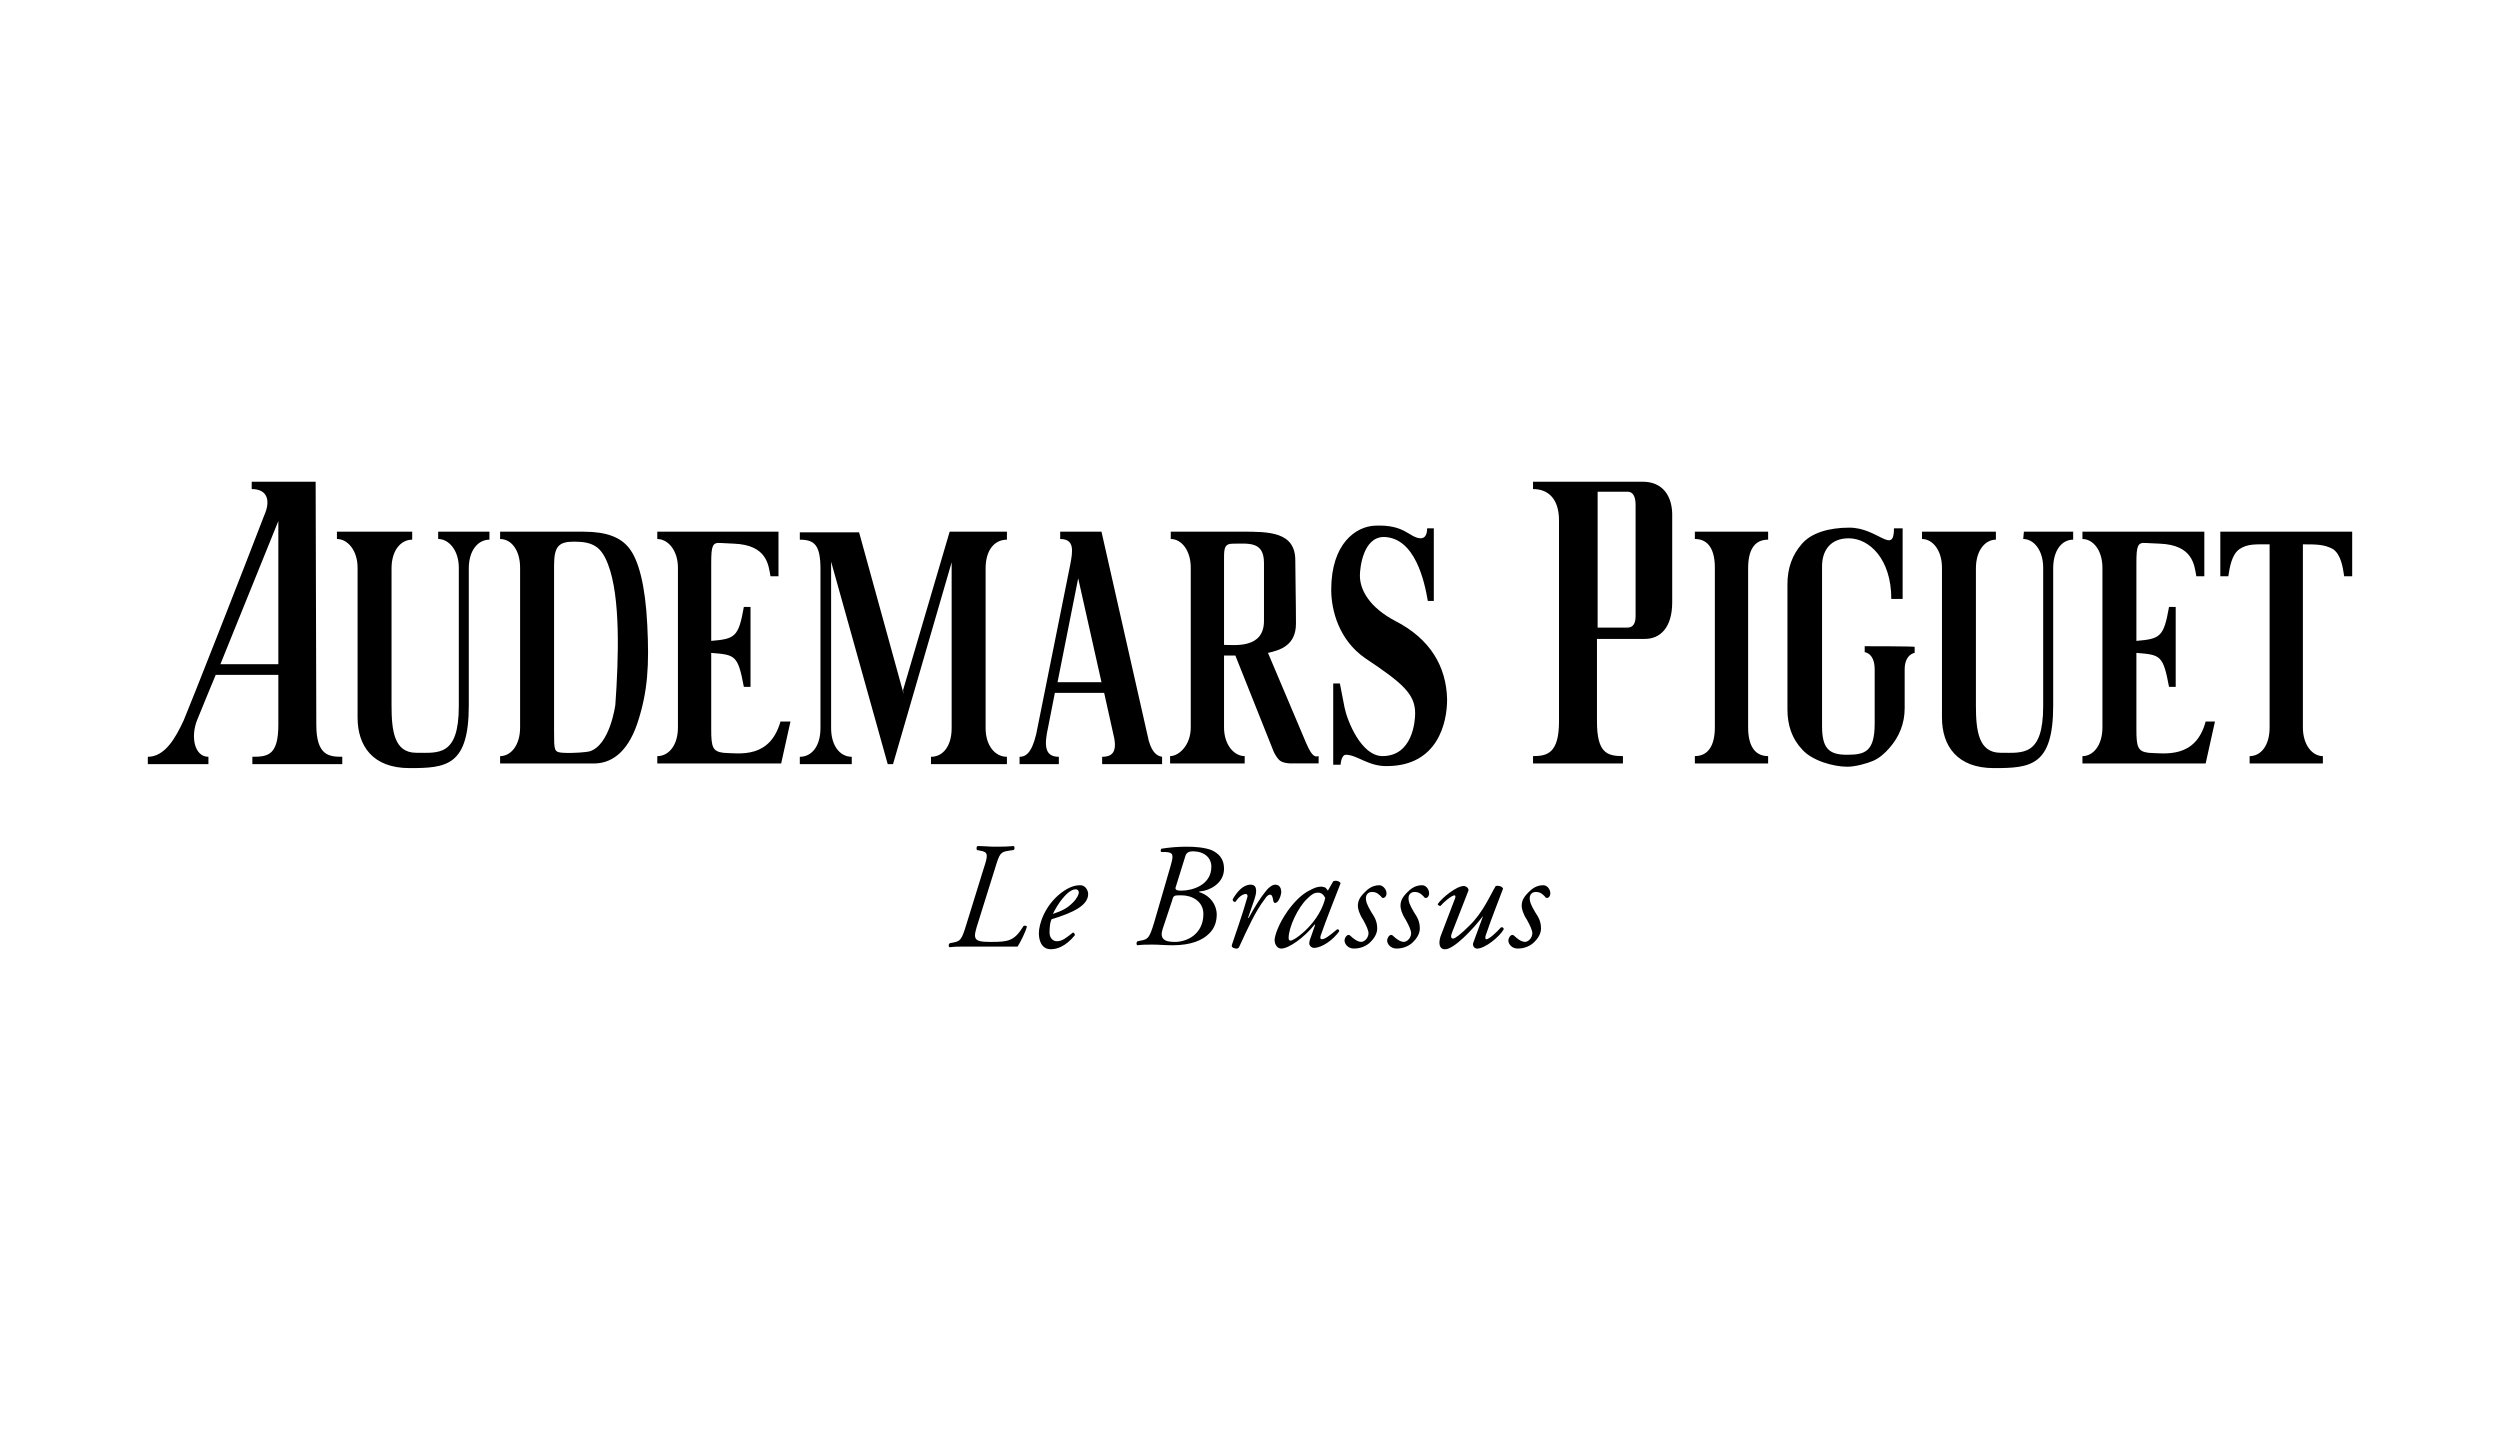 <svg xmlns="http://www.w3.org/2000/svg" fill="none" viewBox="0 0 700 401" height="401" width="700">
<path fill="black" d="M273.918 258.143C272.428 262.805 272.242 263.739 277.276 263.739C282.309 263.739 283.991 263.553 286.6 259.262C286.971 259.076 287.534 259.262 287.534 259.447C287.163 260.937 285.667 263.924 284.925 265.043H270.381C268.706 265.043 267.209 265.043 265.904 265.229C265.533 265.043 265.533 264.481 265.904 264.11L266.838 263.924C268.891 263.553 269.262 263.176 270.567 258.891L275.415 243.228C276.719 239.314 276.719 238.565 274.481 238.195L273.547 238.009C273.361 237.638 273.361 237.075 273.732 236.89C275.408 236.89 276.905 237.075 278.58 237.075C280.448 237.075 281.753 237.075 283.799 236.89C284.17 237.075 284.17 237.824 283.799 238.009L282.494 238.195C280.07 238.565 279.885 238.943 278.58 243.228L273.918 258.143ZM304.687 250.308C304.687 253.48 300.588 255.527 294.429 257.394C294.058 258.143 293.872 259.447 293.872 261.123C293.872 262.613 294.806 263.547 295.925 263.547C297.416 263.547 298.535 262.613 300.402 261.123C300.773 261.123 300.959 261.494 300.959 261.871C298.349 265.044 295.925 265.785 294.243 265.785C291.634 265.785 290.885 263.361 290.885 261.308C290.885 258.699 292.561 253.473 297.223 249.93C299.462 248.255 301.138 247.877 302.257 247.877C303.747 247.692 304.681 249.182 304.681 250.301M297.972 251.056C296.296 252.924 295.362 254.785 294.8 255.904C297.594 254.97 298.899 254.228 300.396 252.732C301.7 251.427 302.071 250.308 302.071 249.937C302.071 249.566 301.886 249.003 301.138 249.003C300.581 249.003 299.462 249.374 297.965 251.056M327.808 242.294C328.741 239.122 328.364 238.751 326.503 238.565H325.198C324.827 238.38 325.013 237.817 325.198 237.632C327.622 237.261 329.861 237.075 332.285 237.075C334.523 237.075 337.133 237.261 339.186 238.009C341.239 238.943 342.729 240.433 342.729 243.228C342.729 247.52 338.437 249.381 336.205 249.566C335.457 249.566 335.834 249.937 336.205 249.937C338.815 250.871 340.682 253.295 340.682 256.089C340.682 257.58 340.312 259.818 338.444 261.5C336.768 263.176 333.596 264.673 328.377 264.673C326.139 264.673 324.463 264.487 322.781 264.487C321.291 264.487 319.801 264.487 318.489 264.673C318.118 264.487 318.118 263.924 318.489 263.553L319.423 263.368C321.476 262.997 321.847 262.62 323.152 258.335L327.814 242.301L327.808 242.294ZM325.569 260.01C324.635 262.805 325.94 263.739 328.927 263.739C332.47 263.739 336.947 261.5 336.947 255.904C336.947 252.361 333.775 250.685 330.795 250.685C328.741 250.685 328.556 250.685 328.185 252.175L325.576 260.01H325.569ZM329.298 248.076C328.927 249.01 329.112 249.381 330.788 249.381C333.768 249.381 339.179 247.89 339.179 242.665C339.179 240.241 337.311 238.373 333.96 238.373C332.843 238.373 332.159 238.808 331.907 239.678L329.298 248.069V248.076ZM351.305 251.619L349.438 257.03H349.623C350.928 254.606 352.981 251.248 354.1 249.943C355.034 248.639 356.153 247.705 357.081 247.705C358.571 247.705 358.756 249.195 358.756 249.758C358.756 250.321 358.385 251.626 357.822 252.367C357.266 252.924 356.703 253.116 356.518 252.182C356.332 251.063 356.147 250.506 355.584 250.506C355.213 250.506 354.65 250.877 354.094 251.811C351.484 255.169 349.246 260.202 347.007 265.05C346.822 265.421 346.636 265.606 346.259 265.606C345.881 265.606 344.583 265.421 344.954 264.487C345.51 262.812 348.126 255.348 349.246 251.248C349.431 250.877 349.246 250.314 348.875 250.314C347.756 250.314 346.636 251.434 345.895 252.553C345.524 252.553 345.146 252.367 345.146 251.804C346.451 249.566 348.126 247.705 350.18 247.705C352.418 247.705 351.67 250.5 351.299 251.619M373.306 246.765C374.055 246.394 375.174 246.765 375.359 247.321C374.803 248.811 371.068 258.136 369.763 262.05C369.578 262.798 369.763 262.984 370.134 262.984C370.882 262.984 372.002 262.235 374.426 260.189C374.797 260.189 374.982 260.374 374.982 260.745C373.306 263.169 370.134 265.408 367.896 265.408C367.339 265.408 366.776 265.037 366.591 264.289C366.591 263.918 366.591 263.54 366.962 262.613L368.266 258.884H368.081C365.101 262.613 360.809 265.6 358.756 265.6C357.637 265.6 356.888 264.481 356.888 263.176C356.888 262.242 357.822 258.884 360.617 254.97C362.67 252.175 364.531 250.493 366.213 249.559C367.896 248.626 368.823 248.255 369.942 248.255C370.313 248.255 370.69 248.44 370.876 248.44C371.061 248.44 371.432 248.811 371.81 249.374L373.3 246.765H373.306ZM366.035 251.619C363.425 254.043 360.816 259.639 360.816 262.62C360.816 263.176 361.001 263.368 361.372 263.368C361.743 263.368 363.048 262.812 365.472 260.573C368.644 257.593 370.505 254.05 371.068 251.434C370.697 250.685 370.134 249.943 369.015 249.943C368.081 249.943 367.339 250.314 366.035 251.619ZM388.228 250.122C388.228 250.871 387.857 251.242 387.479 251.427C387.108 251.427 386.923 251.427 386.731 251.056C385.983 250.308 385.426 249.751 384.121 249.751C382.817 249.751 382.446 250.871 382.446 251.427C382.446 252.361 382.631 253.103 383.936 255.341C385.055 257.017 385.612 258.136 385.612 260.004C385.612 261.123 385.055 262.613 383.373 264.103C382.254 265.037 380.764 265.593 379.081 265.593C377.399 265.593 376.472 264.289 376.472 263.355C376.472 262.984 376.658 262.421 377.028 262.05C377.399 261.679 377.777 261.679 378.148 262.05C378.704 262.606 380.015 263.726 381.128 263.726C382.062 263.726 383.181 262.606 383.181 261.302C383.181 260.553 382.625 259.249 381.691 257.573C380.572 255.897 380.201 254.401 380.201 253.659C380.201 251.983 380.949 250.864 382.81 249.182C384.115 248.063 385.42 247.877 385.983 247.877C387.102 247.692 388.221 248.996 388.221 250.116M400.162 250.122C400.162 250.871 399.791 251.242 399.414 251.427C399.043 251.427 398.857 251.427 398.665 251.056C397.917 250.308 397.36 249.751 396.056 249.751C394.751 249.751 394.38 250.871 394.38 251.427C394.38 252.361 394.566 253.103 395.87 255.341C396.99 257.017 397.546 258.136 397.546 260.004C397.546 261.123 396.99 262.613 395.307 264.103C394.188 265.037 392.698 265.593 391.016 265.593C389.334 265.593 388.406 264.289 388.406 263.355C388.406 262.984 388.592 262.421 388.963 262.05C389.334 261.679 389.711 261.679 390.082 262.05C390.638 262.606 391.95 263.726 393.062 263.726C393.996 263.726 395.115 262.606 395.115 261.302C395.115 260.553 394.559 259.249 393.625 257.573C392.506 255.897 392.135 254.401 392.135 253.659C392.135 251.983 392.883 250.864 394.744 249.182C396.049 248.063 397.354 247.877 397.917 247.877C399.221 247.692 400.155 248.996 400.155 250.116M406.5 261.315C406.129 262.249 406.315 262.805 406.871 262.805C407.427 262.805 409.109 261.5 411.348 259.262C415.262 255.533 417.315 250.5 418.805 248.076C419.739 247.89 420.673 248.261 420.858 248.824C420.487 249.943 417.686 256.844 416.01 261.878C415.825 262.434 415.825 262.997 416.196 262.997C416.944 262.997 419.176 260.944 420.295 259.639C420.666 259.639 421.044 259.639 421.044 260.196C419.924 262.249 415.825 265.606 413.586 265.606C412.838 265.606 412.282 264.858 412.467 264.116L415.262 256.474C412.282 260.388 407.056 265.799 404.632 265.799C402.957 265.799 402.765 264.123 403.328 262.255L407.242 251.997C407.613 251.248 407.613 250.692 407.242 250.692C406.493 250.692 404.261 252.559 403.328 253.672C402.957 253.672 402.771 253.487 402.579 253.301V253.116C403.699 251.44 407.798 248.082 409.851 248.082C410.407 248.082 411.341 248.639 411.156 249.387L406.493 261.321L406.5 261.315ZM434.097 250.122C434.097 250.871 433.726 251.242 433.349 251.427C432.978 251.427 432.793 251.427 432.601 251.056C431.852 250.308 431.296 249.751 429.991 249.751C428.686 249.751 428.316 250.871 428.316 251.427C428.316 252.361 428.501 253.103 429.806 255.341C430.925 257.017 431.481 258.136 431.481 260.004C431.481 261.123 430.925 262.613 429.243 264.103C428.124 265.037 426.633 265.593 424.951 265.593C423.269 265.593 422.342 264.289 422.342 263.355C422.342 262.984 422.527 262.421 422.898 262.05C423.269 261.679 423.646 261.679 424.017 262.05C424.574 262.606 425.885 263.726 426.998 263.726C427.931 263.726 429.051 262.606 429.051 261.302C429.051 260.553 428.494 259.249 427.561 257.573C426.441 255.897 426.07 254.401 426.07 253.659C426.07 251.983 426.819 250.864 428.68 249.182C429.984 248.063 431.289 247.877 431.852 247.877C433.157 247.692 434.091 248.996 434.091 250.116M122.686 150.919C125.666 150.919 128.467 154.091 128.467 158.939V197.723C128.467 211.895 122.686 210.776 116.533 210.776C110.381 210.776 109.632 204.624 109.632 197.537V159.125C109.632 154.091 112.242 151.105 115.414 151.105V148.866H94.34V150.919C97.32 150.919 100.122 154.091 100.122 158.939V200.895C100.122 208.915 104.413 215.068 114.665 215.068C124.918 215.068 131.262 214.511 131.262 197.537V159.125C131.262 154.091 133.872 151.105 137.044 151.105V148.866H122.686V150.919ZM566.494 150.919C569.474 150.919 572.09 154.091 572.09 158.939V197.723C572.09 211.895 566.309 210.776 560.156 210.776C554.003 210.776 553.255 204.624 553.255 197.537V159.125C553.255 154.091 555.864 151.105 558.851 151.105V148.866H538.155V150.919C541.135 150.919 543.751 154.091 543.751 158.939V200.895C543.751 208.915 548.043 215.068 558.295 215.068C568.547 215.068 574.892 214.511 574.892 197.537V159.125C574.892 154.091 577.316 151.105 580.488 151.105V148.866H566.686L566.501 150.919M165.019 210.405C164.27 210.591 160.542 210.962 157.561 210.776C155.138 210.591 155.138 210.22 155.138 204.809V158.376C155.138 152.966 156.442 151.661 160.734 151.661C166.145 151.661 168.377 153.151 170.244 157.999C173.787 167.138 173.224 184.291 172.297 197.345C172.297 197.345 170.807 208.723 165.025 210.399M163.529 148.873H140.031V150.926C143.203 150.926 145.627 154.098 145.627 158.946V203.696C145.627 208.73 143.018 211.717 140.031 211.717V213.77H166.323C170.615 213.77 175.463 211.346 178.443 202.584C181.423 193.636 181.801 186.172 181.238 174.986C180.682 163.8 178.814 156.9 176.205 153.542C173.781 150.369 169.681 148.879 163.522 148.879M202.497 210.776C199.517 210.405 199.14 209.101 199.14 204.253V182.808C205.855 183.364 206.597 183.364 208.279 192.318H210.147V169.94H208.279C206.789 178.331 205.855 178.887 199.14 179.45V157.635C199.14 152.787 199.51 151.853 201.749 152.038L205.478 152.224C214.803 152.595 215.173 158.191 215.736 161.363H217.975V148.873H184.04V150.926C187.02 150.926 189.821 154.098 189.821 158.946V203.696C189.821 208.73 187.212 211.717 184.04 211.717V213.77H218.723L221.333 202.021H218.538C215.557 212.465 207.16 210.968 202.504 210.783M601.549 210.776C598.568 210.405 598.191 209.101 598.191 204.253V182.808C604.906 183.364 605.648 183.364 607.33 192.318H609.198V169.94H607.33C605.84 178.331 604.906 178.887 598.191 179.45V157.635C598.191 152.787 598.562 151.853 600.8 152.038L604.714 152.224C614.039 152.595 614.41 158.191 614.973 161.363H617.212V148.873H583.084V150.926C586.064 150.926 588.68 154.098 588.68 158.946V203.696C588.68 208.73 586.071 211.717 583.084 211.717V213.77H617.582L620.192 202.021H617.582C614.788 212.465 606.204 210.968 601.549 210.783M77.935 185.98H61.709L77.935 145.886V185.98ZM88.379 134.885H70.478V136.938C75.141 136.938 75.697 140.482 74.021 144.21C68.24 159.317 53.139 197.729 51.457 201.643C49.219 206.491 46.239 211.902 41.391 211.902V213.955H58.358V211.902C54.444 211.902 53.325 206.306 55.186 201.643C57.054 196.981 60.405 188.961 60.405 188.961H77.935V202.948C77.935 211.525 74.955 211.895 70.663 211.895V213.948H95.837V211.895C92.294 211.895 88.565 211.71 88.565 202.948C88.565 198.286 88.379 134.885 88.379 134.885ZM457.966 172.549C457.966 174.602 457.218 175.722 455.727 175.722H447.336V137.68H455.727C457.218 137.68 457.966 138.985 457.966 141.409V172.549ZM460.019 134.885H429.249V136.938C433.726 136.938 436.521 139.919 436.521 145.7V202.014C436.521 210.962 433.163 211.71 429.249 211.71V213.763H454.423V211.71C449.946 211.71 447.151 210.776 447.151 202.014V178.894H460.575C464.867 178.894 468.218 175.722 468.218 168.635V144.766C468.403 138.985 465.609 134.885 460.012 134.885M253.036 194.371L240.545 149.058H223.949V151.111C228.048 151.111 229.73 152.601 229.73 159.317V203.882C229.73 208.915 227.306 211.902 223.949 211.902V213.955H238.492V211.902C235.135 211.902 232.711 208.73 232.711 203.882V157.264L248.559 213.948H250.049L266.46 157.449V203.882C266.46 208.915 264.037 211.902 260.679 211.902V213.955H281.938V211.902C278.58 211.902 275.971 208.73 275.971 203.882V159.131C275.971 154.098 278.395 151.111 281.938 151.111V148.873H265.904L252.851 193.252M353.915 173.854C353.915 181.689 345.709 180.569 342.729 180.569V156.144C342.729 153.535 342.914 152.23 345.153 152.23C349.63 152.23 353.915 151.482 353.915 157.641C353.915 157.456 353.915 173.867 353.915 173.867V173.854ZM365.849 208.352L355.034 182.808C358.392 182.06 362.869 180.755 362.869 174.602C362.869 168.079 362.683 161.363 362.683 156.886C362.683 148.866 355.226 148.866 347.769 148.866H327.814V150.919C330.795 150.919 333.411 154.091 333.411 158.939V203.69C333.411 208.723 330.053 211.71 327.629 211.71V213.763H348.511V211.71C345.53 211.71 342.729 208.538 342.729 203.69V183.55H345.901L356.531 210.213C356.531 210.213 357.087 211.703 358.206 212.823C359.14 213.756 361.379 213.756 361.379 213.756H369.214V211.703C368.465 211.889 367.538 212.26 365.856 208.346M474.563 150.919C478.477 150.919 480.159 154.091 480.159 158.939V203.69C480.159 208.723 478.291 211.71 474.563 211.71V213.763H495.074V211.71C491.159 211.71 489.477 208.538 489.477 203.69V159.125C489.477 154.091 491.153 151.105 495.074 151.105V148.866H474.563V150.919ZM390.652 173.854C383.565 170.125 380.77 165.277 380.77 161.171C380.77 158.933 381.704 150.356 387.486 150.356C396.248 150.542 398.864 162.847 399.791 168.258H401.467V147.932H399.599C399.599 150.171 398.665 150.727 397.731 150.727C394.559 150.542 393.44 146.813 385.049 147.184C379.638 147.369 372.743 152.217 372.743 165.085C372.743 171.052 374.982 179.258 382.254 184.291C392.883 191.378 396.241 194.358 396.241 199.769C396.241 202.008 395.493 211.703 387.102 211.703C381.135 211.703 377.221 201.822 376.472 198.093L375.167 191.378H373.3V214.127H375.353C375.538 212.26 376.101 211.332 376.843 211.332C380.015 211.332 383.181 214.69 388.592 214.505C402.579 214.319 405.189 202.385 405.189 195.855C405.003 186.715 400.526 178.887 390.645 173.854M522.115 180.94V182.616C522.115 182.616 524.909 182.801 524.909 187.464V202.57C524.909 210.591 522.115 211.332 517.075 211.332C512.035 211.332 510.174 209.465 510.174 203.312V158.562C510.174 154.27 512.412 150.727 517.631 150.727C523.413 150.727 529.565 156.509 529.565 167.695H532.738V147.926H530.314C530.314 155.568 525.837 147.74 517.823 147.74C512.041 147.74 507.193 149.23 504.584 152.217C501.789 155.389 500.484 159.118 500.484 163.595V198.65C500.484 203.127 501.789 206.855 504.584 209.836C507.379 213.008 513.346 214.684 517.267 214.684C519.505 214.684 522.863 213.75 524.538 213.008C526.214 212.266 527.711 210.955 529.015 209.465C531.81 206.292 533.307 202.564 533.307 198.279V187.464C533.307 183.172 536.102 182.801 536.102 182.801V181.126C536.287 180.94 522.115 180.94 522.115 180.94ZM321.655 207.425L308.416 148.873H296.853V150.926C300.952 150.926 300.396 154.283 299.647 158.198L290.137 205.564C288.832 210.975 287.157 211.902 285.475 211.902V213.955H296.475V211.902C292.376 211.902 292.376 208.544 293.495 203.511L295.362 194.001H309.164L311.774 205.749C313.079 210.968 311.025 211.902 308.601 211.902V213.955H325.384V211.902C324.45 211.717 322.774 211.346 321.655 207.425ZM296.111 191.014L301.893 161.926L308.416 191.014H296.111ZM621.689 148.873V161.363H623.927C624.298 158.939 624.861 155.211 627.099 153.721C629.338 152.23 631.576 152.416 635.491 152.416V203.696C635.491 208.73 633.067 211.717 629.894 211.717V213.77H650.405V211.717C647.425 211.717 644.809 208.544 644.809 203.696V152.416C648.537 152.416 650.776 152.416 653.2 153.721C655.438 155.211 655.995 158.754 656.372 161.363H658.611V148.873H621.689Z"></path>
</svg>
